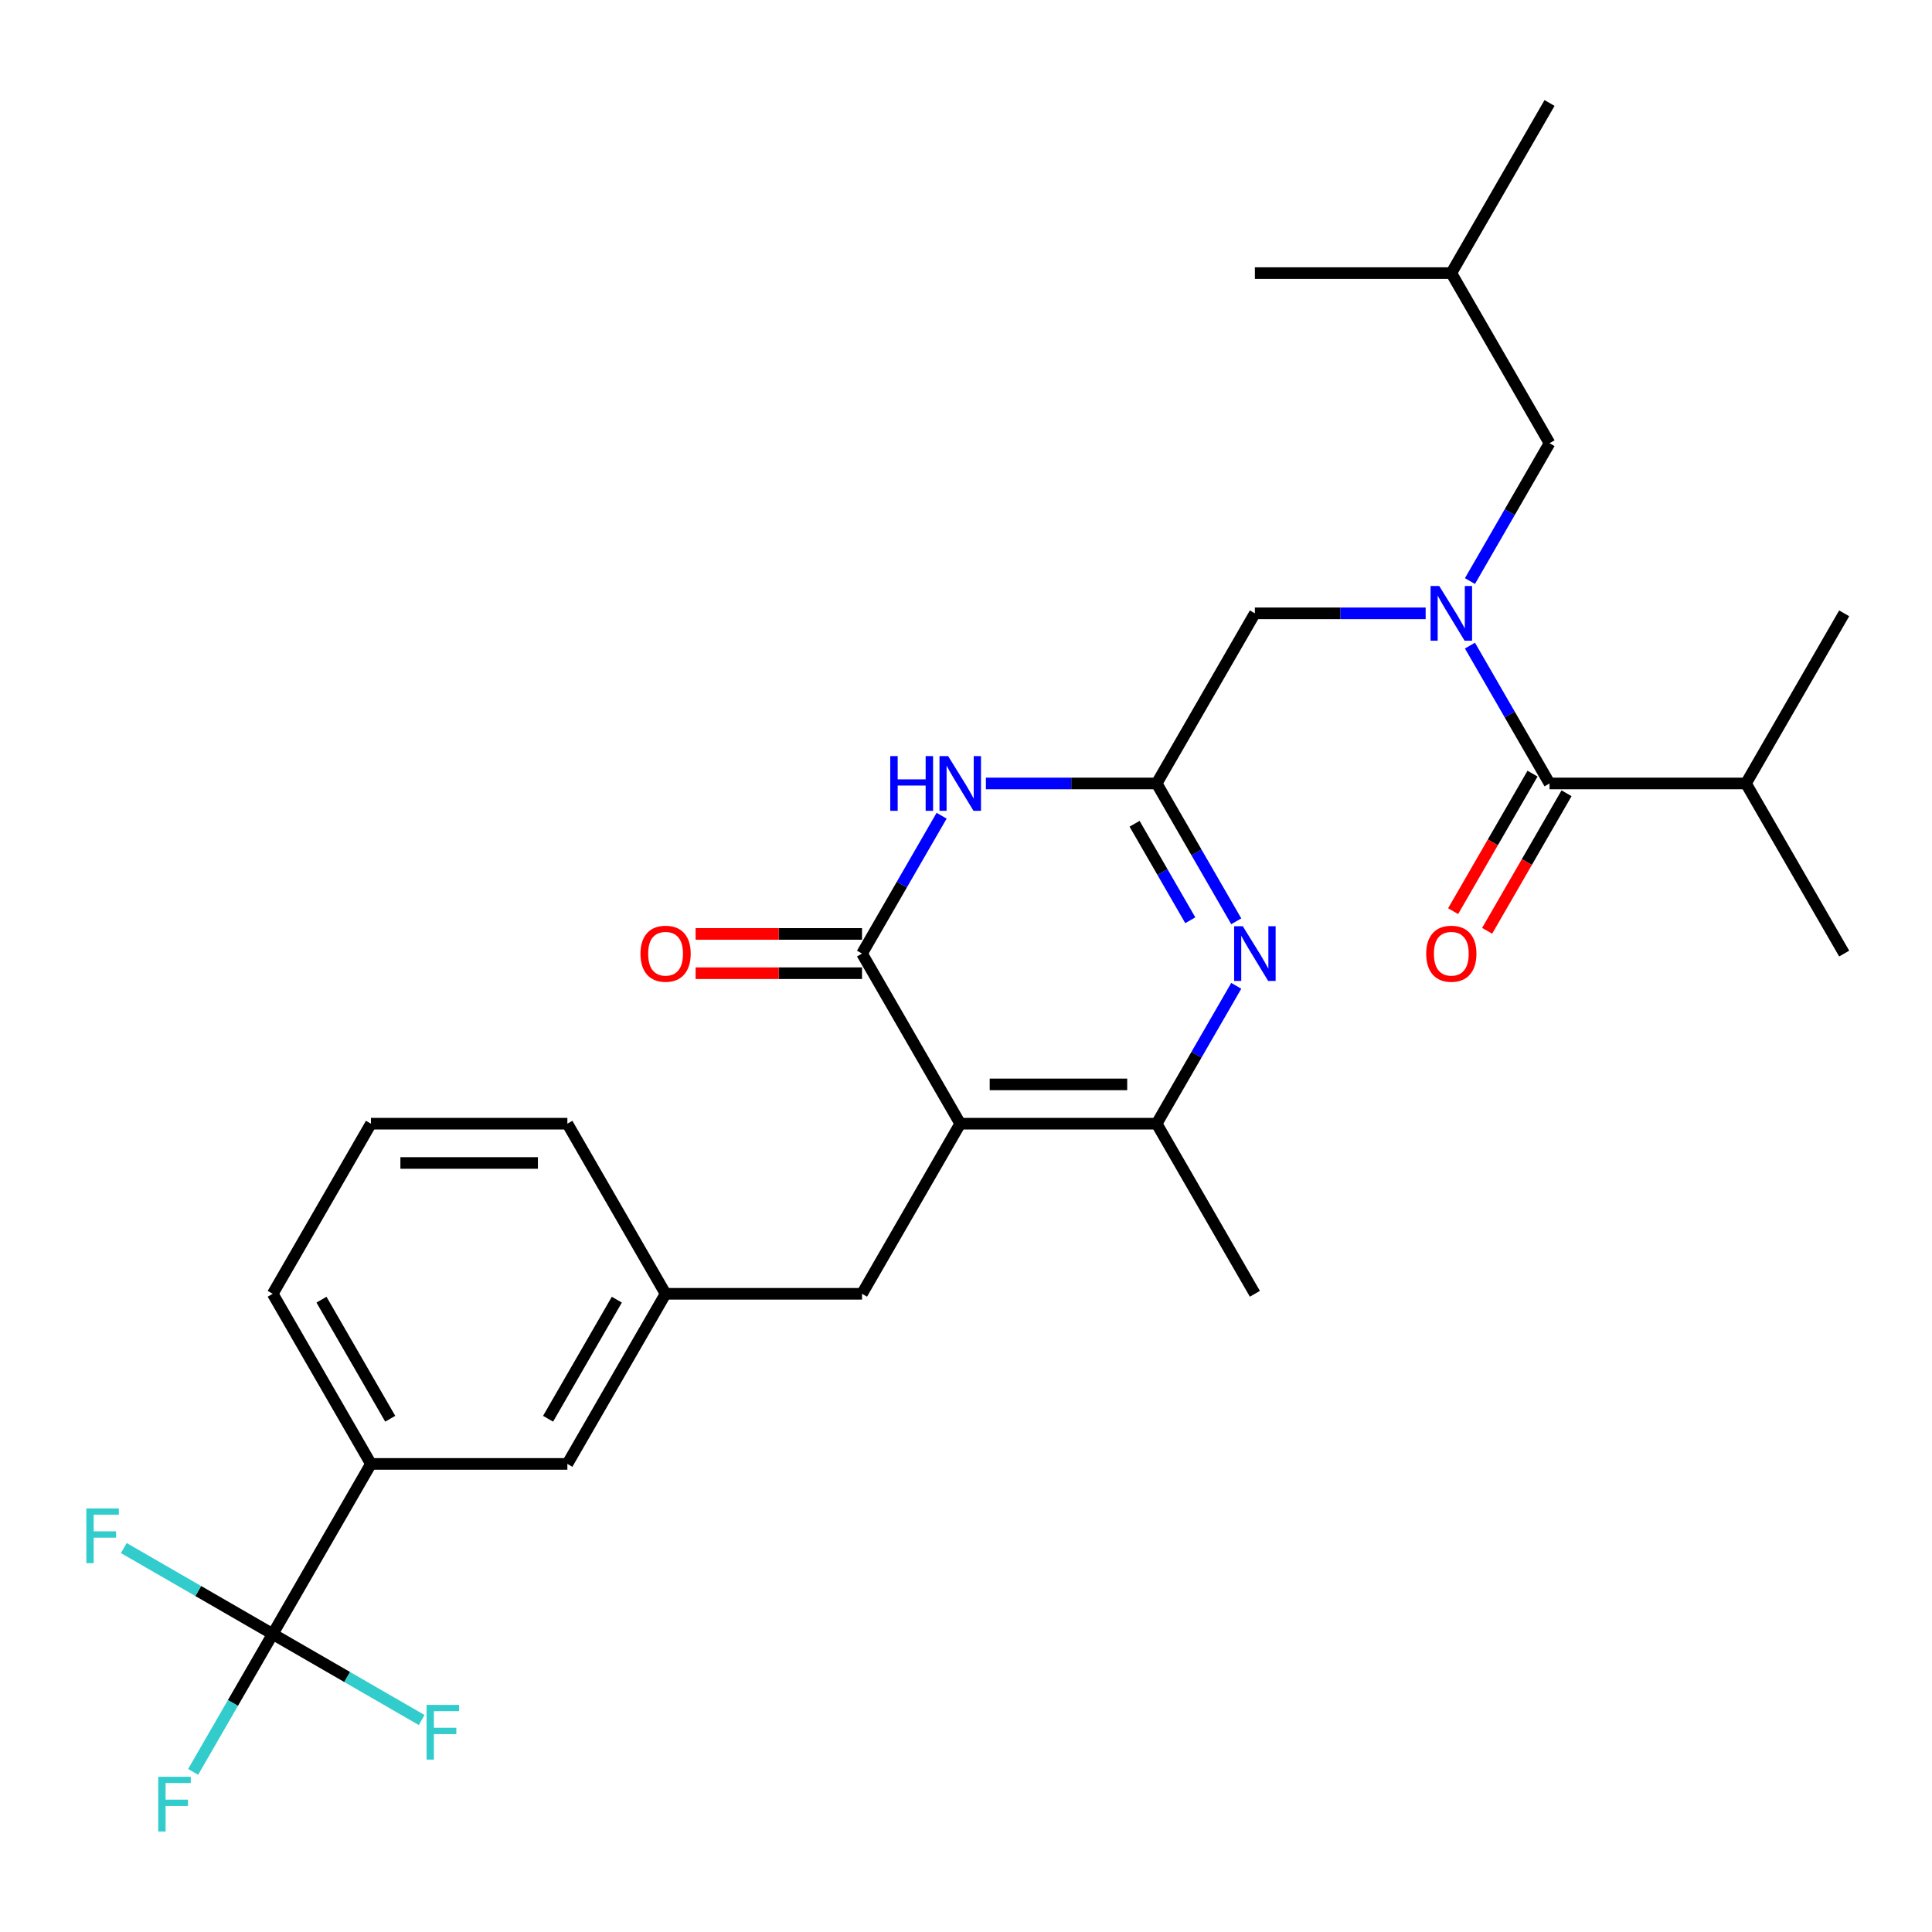 <?xml version='1.0' encoding='iso-8859-1'?>
<svg version='1.1' baseProfile='full'
              xmlns='http://www.w3.org/2000/svg'
                      xmlns:rdkit='http://www.rdkit.org/xml'
                      xmlns:xlink='http://www.w3.org/1999/xlink'
                  xml:space='preserve'
width='1000px' height='1000px' viewBox='0 0 1000 1000'>
<!-- END OF HEADER -->
<rect style='opacity:1.0;fill:#FFFFFF;stroke:none' width='1000' height='1000' x='0' y='0'> </rect>
<path class='bond-0' d='M 760.842,300.759 L 781.439,265.084' style='fill:none;fill-rule:evenodd;stroke:#0000FF;stroke-width:6px;stroke-linecap:butt;stroke-linejoin:miter;stroke-opacity:1' />
<path class='bond-0' d='M 781.439,265.084 L 802.036,229.409' style='fill:none;fill-rule:evenodd;stroke:#000000;stroke-width:6px;stroke-linecap:butt;stroke-linejoin:miter;stroke-opacity:1' />
<path class='bond-1' d='M 737.917,317.461 L 693.722,317.461' style='fill:none;fill-rule:evenodd;stroke:#0000FF;stroke-width:6px;stroke-linecap:butt;stroke-linejoin:miter;stroke-opacity:1' />
<path class='bond-1' d='M 693.722,317.461 L 649.526,317.461' style='fill:none;fill-rule:evenodd;stroke:#000000;stroke-width:6px;stroke-linecap:butt;stroke-linejoin:miter;stroke-opacity:1' />
<path class='bond-2' d='M 760.842,334.163 L 781.439,369.838' style='fill:none;fill-rule:evenodd;stroke:#0000FF;stroke-width:6px;stroke-linecap:butt;stroke-linejoin:miter;stroke-opacity:1' />
<path class='bond-2' d='M 781.439,369.838 L 802.036,405.513' style='fill:none;fill-rule:evenodd;stroke:#000000;stroke-width:6px;stroke-linecap:butt;stroke-linejoin:miter;stroke-opacity:1' />
<path class='bond-3' d='M 793.231,400.429 L 772.68,436.024' style='fill:none;fill-rule:evenodd;stroke:#000000;stroke-width:6px;stroke-linecap:butt;stroke-linejoin:miter;stroke-opacity:1' />
<path class='bond-3' d='M 772.68,436.024 L 752.129,471.619' style='fill:none;fill-rule:evenodd;stroke:#FF0000;stroke-width:6px;stroke-linecap:butt;stroke-linejoin:miter;stroke-opacity:1' />
<path class='bond-3' d='M 810.841,410.596 L 790.29,446.191' style='fill:none;fill-rule:evenodd;stroke:#000000;stroke-width:6px;stroke-linecap:butt;stroke-linejoin:miter;stroke-opacity:1' />
<path class='bond-3' d='M 790.29,446.191 L 769.739,481.786' style='fill:none;fill-rule:evenodd;stroke:#FF0000;stroke-width:6px;stroke-linecap:butt;stroke-linejoin:miter;stroke-opacity:1' />
<path class='bond-4' d='M 802.036,405.513 L 903.709,405.513' style='fill:none;fill-rule:evenodd;stroke:#000000;stroke-width:6px;stroke-linecap:butt;stroke-linejoin:miter;stroke-opacity:1' />
<path class='bond-5' d='M 903.709,405.513 L 954.545,493.564' style='fill:none;fill-rule:evenodd;stroke:#000000;stroke-width:6px;stroke-linecap:butt;stroke-linejoin:miter;stroke-opacity:1' />
<path class='bond-6' d='M 903.709,405.513 L 954.545,317.461' style='fill:none;fill-rule:evenodd;stroke:#000000;stroke-width:6px;stroke-linecap:butt;stroke-linejoin:miter;stroke-opacity:1' />
<path class='bond-7' d='M 802.036,229.409 L 751.199,141.358' style='fill:none;fill-rule:evenodd;stroke:#000000;stroke-width:6px;stroke-linecap:butt;stroke-linejoin:miter;stroke-opacity:1' />
<path class='bond-8' d='M 649.526,317.461 L 598.689,405.513' style='fill:none;fill-rule:evenodd;stroke:#000000;stroke-width:6px;stroke-linecap:butt;stroke-linejoin:miter;stroke-opacity:1' />
<path class='bond-9' d='M 751.199,141.358 L 802.036,53.306' style='fill:none;fill-rule:evenodd;stroke:#000000;stroke-width:6px;stroke-linecap:butt;stroke-linejoin:miter;stroke-opacity:1' />
<path class='bond-10' d='M 751.199,141.358 L 649.526,141.358' style='fill:none;fill-rule:evenodd;stroke:#000000;stroke-width:6px;stroke-linecap:butt;stroke-linejoin:miter;stroke-opacity:1' />
<path class='bond-11' d='M 446.18,669.667 L 344.506,669.667' style='fill:none;fill-rule:evenodd;stroke:#000000;stroke-width:6px;stroke-linecap:butt;stroke-linejoin:miter;stroke-opacity:1' />
<path class='bond-12' d='M 446.18,669.667 L 497.016,581.616' style='fill:none;fill-rule:evenodd;stroke:#000000;stroke-width:6px;stroke-linecap:butt;stroke-linejoin:miter;stroke-opacity:1' />
<path class='bond-13' d='M 497.016,581.616 L 598.689,581.616' style='fill:none;fill-rule:evenodd;stroke:#000000;stroke-width:6px;stroke-linecap:butt;stroke-linejoin:miter;stroke-opacity:1' />
<path class='bond-13' d='M 512.267,561.281 L 583.438,561.281' style='fill:none;fill-rule:evenodd;stroke:#000000;stroke-width:6px;stroke-linecap:butt;stroke-linejoin:miter;stroke-opacity:1' />
<path class='bond-14' d='M 497.016,581.616 L 446.18,493.564' style='fill:none;fill-rule:evenodd;stroke:#000000;stroke-width:6px;stroke-linecap:butt;stroke-linejoin:miter;stroke-opacity:1' />
<path class='bond-15' d='M 639.883,510.266 L 619.286,545.941' style='fill:none;fill-rule:evenodd;stroke:#0000FF;stroke-width:6px;stroke-linecap:butt;stroke-linejoin:miter;stroke-opacity:1' />
<path class='bond-15' d='M 619.286,545.941 L 598.689,581.616' style='fill:none;fill-rule:evenodd;stroke:#000000;stroke-width:6px;stroke-linecap:butt;stroke-linejoin:miter;stroke-opacity:1' />
<path class='bond-16' d='M 639.883,476.862 L 619.286,441.187' style='fill:none;fill-rule:evenodd;stroke:#0000FF;stroke-width:6px;stroke-linecap:butt;stroke-linejoin:miter;stroke-opacity:1' />
<path class='bond-16' d='M 619.286,441.187 L 598.689,405.513' style='fill:none;fill-rule:evenodd;stroke:#000000;stroke-width:6px;stroke-linecap:butt;stroke-linejoin:miter;stroke-opacity:1' />
<path class='bond-16' d='M 616.094,476.327 L 601.676,451.355' style='fill:none;fill-rule:evenodd;stroke:#0000FF;stroke-width:6px;stroke-linecap:butt;stroke-linejoin:miter;stroke-opacity:1' />
<path class='bond-16' d='M 601.676,451.355 L 587.258,426.382' style='fill:none;fill-rule:evenodd;stroke:#000000;stroke-width:6px;stroke-linecap:butt;stroke-linejoin:miter;stroke-opacity:1' />
<path class='bond-17' d='M 598.689,581.616 L 649.526,669.667' style='fill:none;fill-rule:evenodd;stroke:#000000;stroke-width:6px;stroke-linecap:butt;stroke-linejoin:miter;stroke-opacity:1' />
<path class='bond-18' d='M 446.18,493.564 L 466.776,457.889' style='fill:none;fill-rule:evenodd;stroke:#000000;stroke-width:6px;stroke-linecap:butt;stroke-linejoin:miter;stroke-opacity:1' />
<path class='bond-18' d='M 466.776,457.889 L 487.373,422.214' style='fill:none;fill-rule:evenodd;stroke:#0000FF;stroke-width:6px;stroke-linecap:butt;stroke-linejoin:miter;stroke-opacity:1' />
<path class='bond-19' d='M 446.18,483.397 L 403.114,483.397' style='fill:none;fill-rule:evenodd;stroke:#000000;stroke-width:6px;stroke-linecap:butt;stroke-linejoin:miter;stroke-opacity:1' />
<path class='bond-19' d='M 403.114,483.397 L 360.048,483.397' style='fill:none;fill-rule:evenodd;stroke:#FF0000;stroke-width:6px;stroke-linecap:butt;stroke-linejoin:miter;stroke-opacity:1' />
<path class='bond-19' d='M 446.18,503.731 L 403.114,503.731' style='fill:none;fill-rule:evenodd;stroke:#000000;stroke-width:6px;stroke-linecap:butt;stroke-linejoin:miter;stroke-opacity:1' />
<path class='bond-19' d='M 403.114,503.731 L 360.048,503.731' style='fill:none;fill-rule:evenodd;stroke:#FF0000;stroke-width:6px;stroke-linecap:butt;stroke-linejoin:miter;stroke-opacity:1' />
<path class='bond-20' d='M 510.298,405.513 L 554.494,405.513' style='fill:none;fill-rule:evenodd;stroke:#0000FF;stroke-width:6px;stroke-linecap:butt;stroke-linejoin:miter;stroke-opacity:1' />
<path class='bond-20' d='M 554.494,405.513 L 598.689,405.513' style='fill:none;fill-rule:evenodd;stroke:#000000;stroke-width:6px;stroke-linecap:butt;stroke-linejoin:miter;stroke-opacity:1' />
<path class='bond-21' d='M 191.997,757.719 L 141.16,669.667' style='fill:none;fill-rule:evenodd;stroke:#000000;stroke-width:6px;stroke-linecap:butt;stroke-linejoin:miter;stroke-opacity:1' />
<path class='bond-21' d='M 201.982,734.344 L 166.396,672.708' style='fill:none;fill-rule:evenodd;stroke:#000000;stroke-width:6px;stroke-linecap:butt;stroke-linejoin:miter;stroke-opacity:1' />
<path class='bond-22' d='M 191.997,757.719 L 293.67,757.719' style='fill:none;fill-rule:evenodd;stroke:#000000;stroke-width:6px;stroke-linecap:butt;stroke-linejoin:miter;stroke-opacity:1' />
<path class='bond-23' d='M 191.997,757.719 L 141.16,845.77' style='fill:none;fill-rule:evenodd;stroke:#000000;stroke-width:6px;stroke-linecap:butt;stroke-linejoin:miter;stroke-opacity:1' />
<path class='bond-24' d='M 141.16,669.667 L 191.997,581.616' style='fill:none;fill-rule:evenodd;stroke:#000000;stroke-width:6px;stroke-linecap:butt;stroke-linejoin:miter;stroke-opacity:1' />
<path class='bond-25' d='M 191.997,581.616 L 293.67,581.616' style='fill:none;fill-rule:evenodd;stroke:#000000;stroke-width:6px;stroke-linecap:butt;stroke-linejoin:miter;stroke-opacity:1' />
<path class='bond-25' d='M 207.248,601.95 L 278.419,601.95' style='fill:none;fill-rule:evenodd;stroke:#000000;stroke-width:6px;stroke-linecap:butt;stroke-linejoin:miter;stroke-opacity:1' />
<path class='bond-26' d='M 293.67,581.616 L 344.506,669.667' style='fill:none;fill-rule:evenodd;stroke:#000000;stroke-width:6px;stroke-linecap:butt;stroke-linejoin:miter;stroke-opacity:1' />
<path class='bond-27' d='M 344.506,669.667 L 293.67,757.719' style='fill:none;fill-rule:evenodd;stroke:#000000;stroke-width:6px;stroke-linecap:butt;stroke-linejoin:miter;stroke-opacity:1' />
<path class='bond-27' d='M 319.271,672.708 L 283.685,734.344' style='fill:none;fill-rule:evenodd;stroke:#000000;stroke-width:6px;stroke-linecap:butt;stroke-linejoin:miter;stroke-opacity:1' />
<path class='bond-28' d='M 141.16,845.77 L 120.563,881.445' style='fill:none;fill-rule:evenodd;stroke:#000000;stroke-width:6px;stroke-linecap:butt;stroke-linejoin:miter;stroke-opacity:1' />
<path class='bond-28' d='M 120.563,881.445 L 99.966,917.12' style='fill:none;fill-rule:evenodd;stroke:#33CCCC;stroke-width:6px;stroke-linecap:butt;stroke-linejoin:miter;stroke-opacity:1' />
<path class='bond-29' d='M 141.16,845.77 L 102.615,823.516' style='fill:none;fill-rule:evenodd;stroke:#000000;stroke-width:6px;stroke-linecap:butt;stroke-linejoin:miter;stroke-opacity:1' />
<path class='bond-29' d='M 102.615,823.516 L 64.07,801.263' style='fill:none;fill-rule:evenodd;stroke:#33CCCC;stroke-width:6px;stroke-linecap:butt;stroke-linejoin:miter;stroke-opacity:1' />
<path class='bond-30' d='M 141.16,845.77 L 179.705,868.024' style='fill:none;fill-rule:evenodd;stroke:#000000;stroke-width:6px;stroke-linecap:butt;stroke-linejoin:miter;stroke-opacity:1' />
<path class='bond-30' d='M 179.705,868.024 L 218.25,890.278' style='fill:none;fill-rule:evenodd;stroke:#33CCCC;stroke-width:6px;stroke-linecap:butt;stroke-linejoin:miter;stroke-opacity:1' />
<path  class='atom-0' d='M 744.939 303.301
L 754.219 318.301
Q 755.139 319.781, 756.619 322.461
Q 758.099 325.141, 758.179 325.301
L 758.179 303.301
L 761.939 303.301
L 761.939 331.621
L 758.059 331.621
L 748.099 315.221
Q 746.939 313.301, 745.699 311.101
Q 744.499 308.901, 744.139 308.221
L 744.139 331.621
L 740.459 331.621
L 740.459 303.301
L 744.939 303.301
' fill='#0000FF'/>
<path  class='atom-2' d='M 738.199 493.644
Q 738.199 486.844, 741.559 483.044
Q 744.919 479.244, 751.199 479.244
Q 757.479 479.244, 760.839 483.044
Q 764.199 486.844, 764.199 493.644
Q 764.199 500.524, 760.799 504.444
Q 757.399 508.324, 751.199 508.324
Q 744.959 508.324, 741.559 504.444
Q 738.199 500.564, 738.199 493.644
M 751.199 505.124
Q 755.519 505.124, 757.839 502.244
Q 760.199 499.324, 760.199 493.644
Q 760.199 488.084, 757.839 485.284
Q 755.519 482.444, 751.199 482.444
Q 746.879 482.444, 744.519 485.244
Q 742.199 488.044, 742.199 493.644
Q 742.199 499.364, 744.519 502.244
Q 746.879 505.124, 751.199 505.124
' fill='#FF0000'/>
<path  class='atom-9' d='M 643.266 479.404
L 652.546 494.404
Q 653.466 495.884, 654.946 498.564
Q 656.426 501.244, 656.506 501.404
L 656.506 479.404
L 660.266 479.404
L 660.266 507.724
L 656.386 507.724
L 646.426 491.324
Q 645.266 489.404, 644.026 487.204
Q 642.826 485.004, 642.466 484.324
L 642.466 507.724
L 638.786 507.724
L 638.786 479.404
L 643.266 479.404
' fill='#0000FF'/>
<path  class='atom-12' d='M 460.796 391.353
L 464.636 391.353
L 464.636 403.393
L 479.116 403.393
L 479.116 391.353
L 482.956 391.353
L 482.956 419.673
L 479.116 419.673
L 479.116 406.593
L 464.636 406.593
L 464.636 419.673
L 460.796 419.673
L 460.796 391.353
' fill='#0000FF'/>
<path  class='atom-12' d='M 490.756 391.353
L 500.036 406.353
Q 500.956 407.833, 502.436 410.513
Q 503.916 413.193, 503.996 413.353
L 503.996 391.353
L 507.756 391.353
L 507.756 419.673
L 503.876 419.673
L 493.916 403.273
Q 492.756 401.353, 491.516 399.153
Q 490.316 396.953, 489.956 396.273
L 489.956 419.673
L 486.276 419.673
L 486.276 391.353
L 490.756 391.353
' fill='#0000FF'/>
<path  class='atom-14' d='M 331.506 493.644
Q 331.506 486.844, 334.866 483.044
Q 338.226 479.244, 344.506 479.244
Q 350.786 479.244, 354.146 483.044
Q 357.506 486.844, 357.506 493.644
Q 357.506 500.524, 354.106 504.444
Q 350.706 508.324, 344.506 508.324
Q 338.266 508.324, 334.866 504.444
Q 331.506 500.564, 331.506 493.644
M 344.506 505.124
Q 348.826 505.124, 351.146 502.244
Q 353.506 499.324, 353.506 493.644
Q 353.506 488.084, 351.146 485.284
Q 348.826 482.444, 344.506 482.444
Q 340.186 482.444, 337.826 485.244
Q 335.506 488.044, 335.506 493.644
Q 335.506 499.364, 337.826 502.244
Q 340.186 505.124, 344.506 505.124
' fill='#FF0000'/>
<path  class='atom-23' d='M 81.903 919.662
L 98.743 919.662
L 98.743 922.902
L 85.704 922.902
L 85.704 931.502
L 97.303 931.502
L 97.303 934.782
L 85.704 934.782
L 85.704 947.982
L 81.903 947.982
L 81.903 919.662
' fill='#33CCCC'/>
<path  class='atom-24' d='M 44.689 780.774
L 61.529 780.774
L 61.529 784.014
L 48.489 784.014
L 48.489 792.614
L 60.089 792.614
L 60.089 795.894
L 48.489 795.894
L 48.489 809.094
L 44.689 809.094
L 44.689 780.774
' fill='#33CCCC'/>
<path  class='atom-25' d='M 220.792 882.447
L 237.632 882.447
L 237.632 885.687
L 224.592 885.687
L 224.592 894.287
L 236.192 894.287
L 236.192 897.567
L 224.592 897.567
L 224.592 910.767
L 220.792 910.767
L 220.792 882.447
' fill='#33CCCC'/>
</svg>
